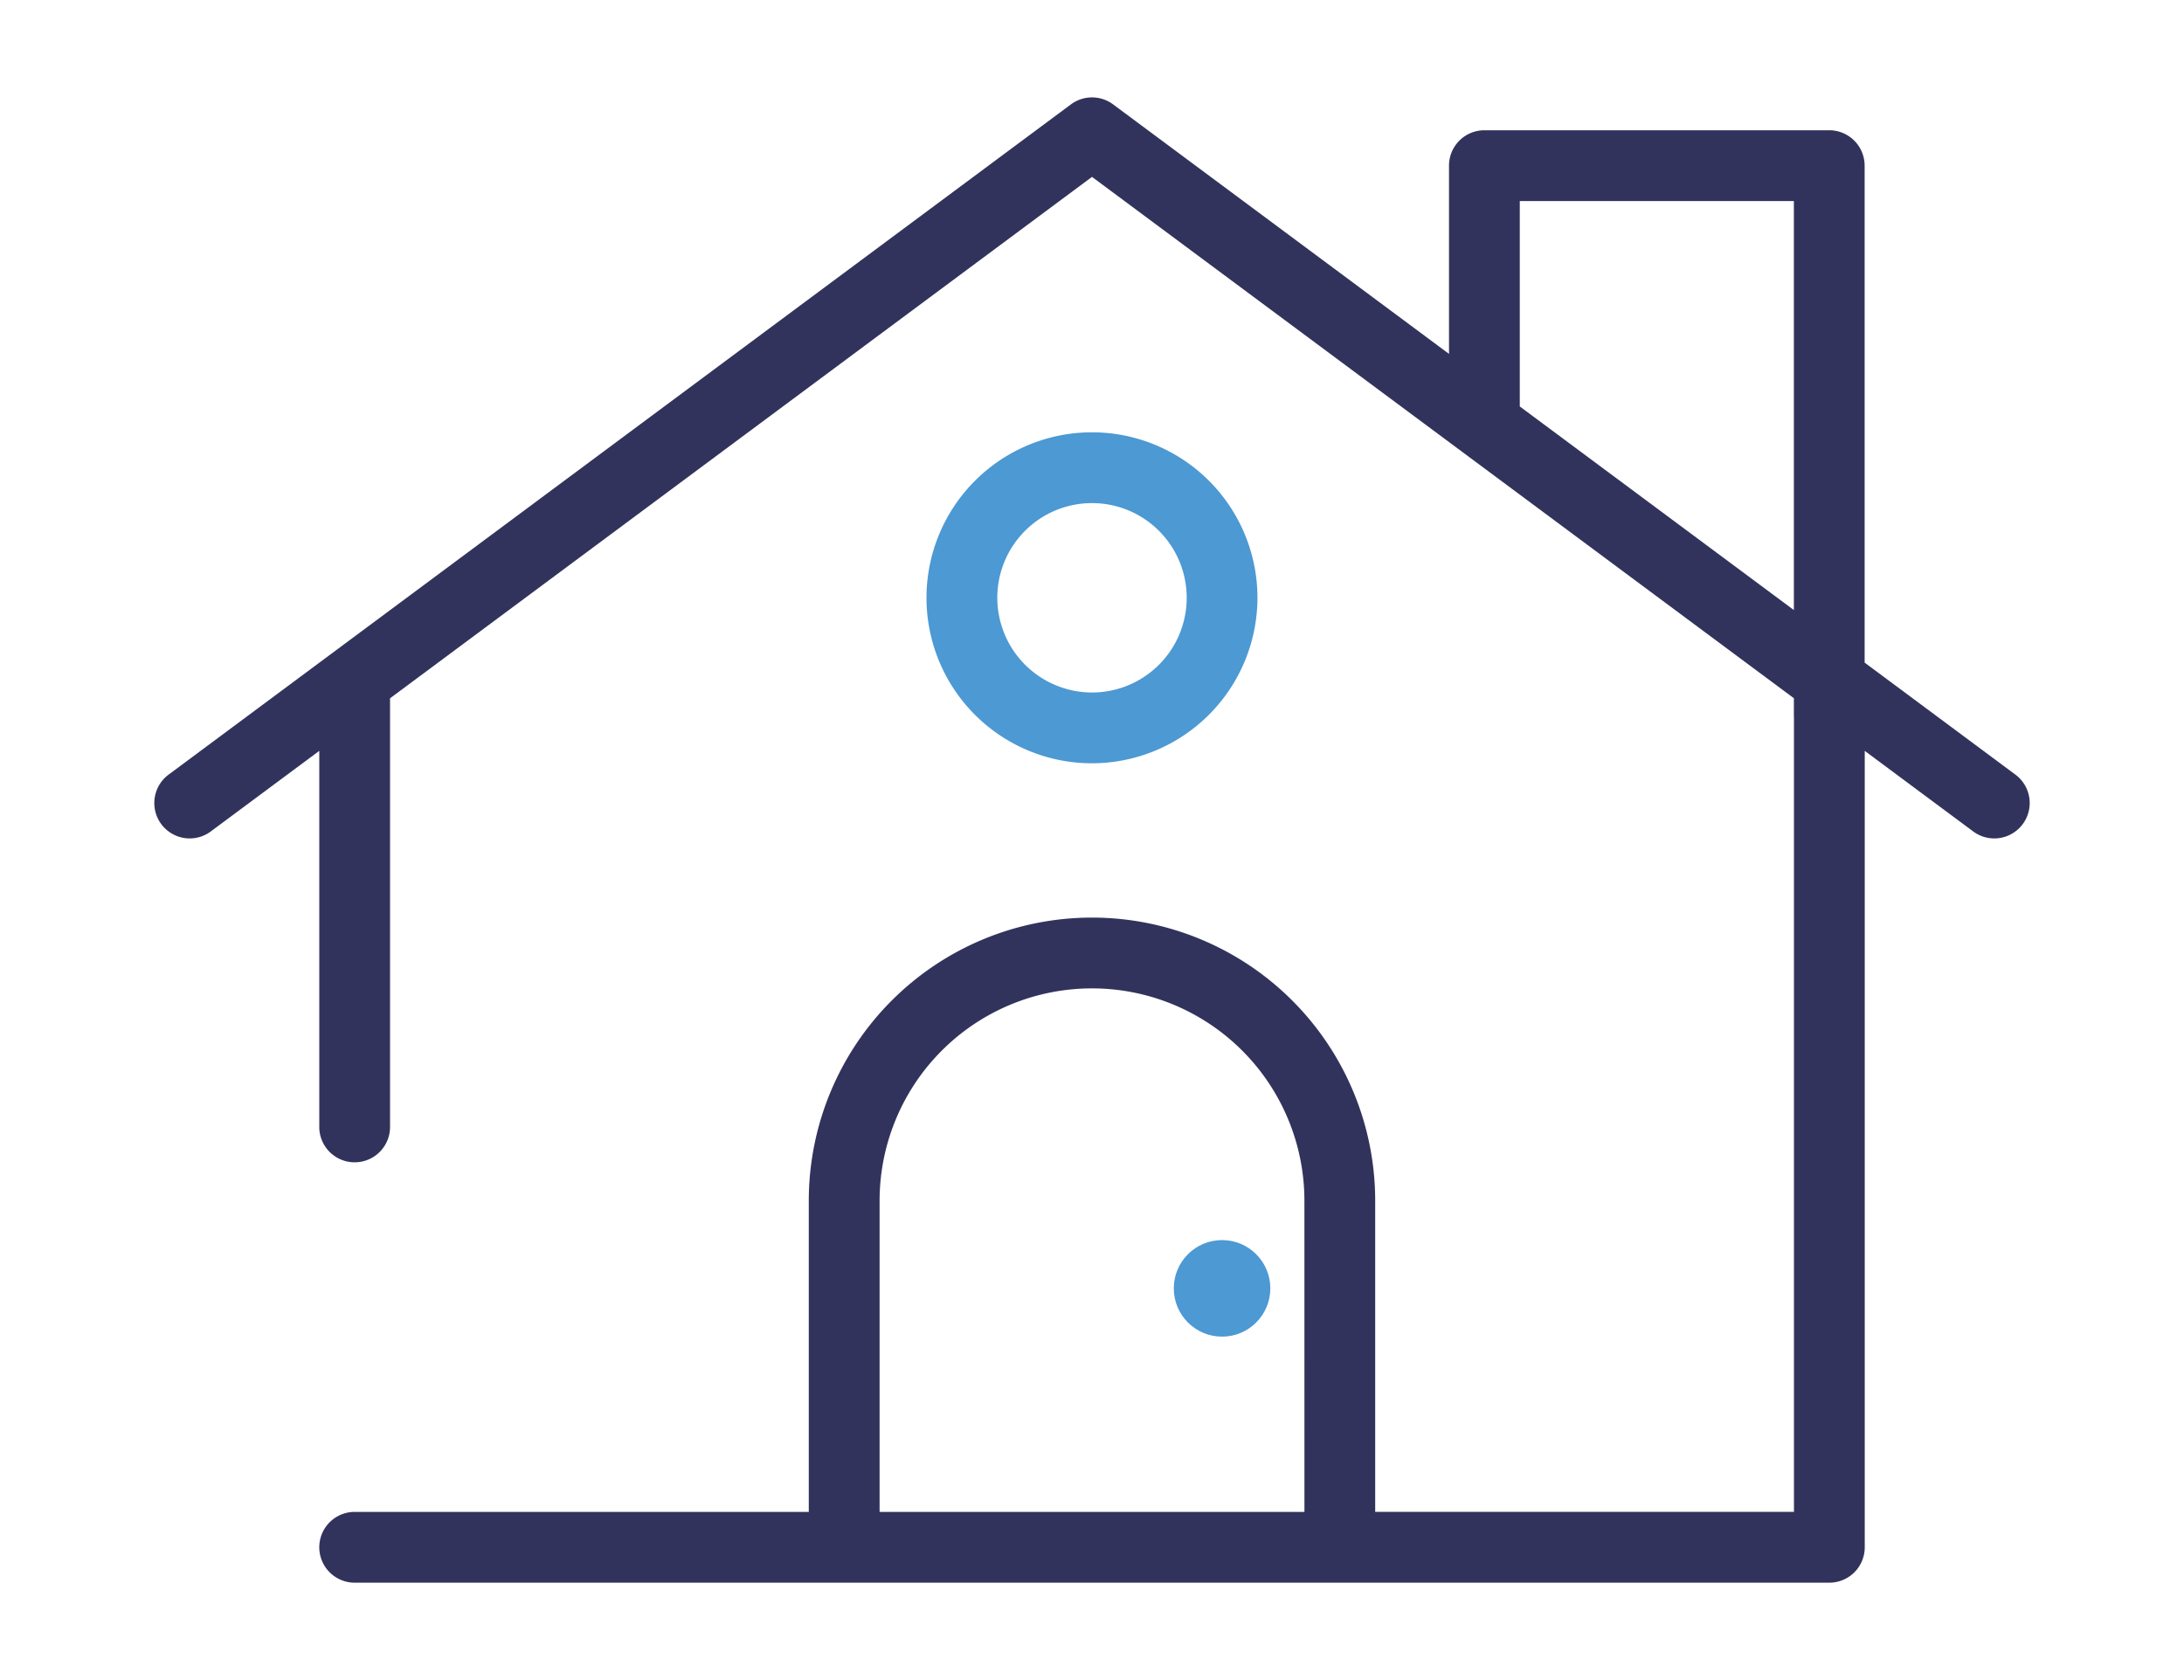 <svg xmlns="http://www.w3.org/2000/svg" viewBox="0 0 78 60"><title>House</title><path d="M71.957,27.648,66.594,23.664V5.916A1.264,1.264,0,0,0,65.33,4.652H53.013A1.264,1.264,0,0,0,51.75,5.916v6.722l-11.996-8.91a1.263,1.263,0,0,0-1.507,0L6.043,27.648A1.264,1.264,0,1,0,7.55,29.677l3.853-2.862V40.281a1.264,1.264,0,0,0,2.527,0V24.938L39,6.317,64.067,24.936v.643c0,.011.003.02.003.031V53.993H49.114V42.884a10.114,10.114,0,1,0-20.229,0V53.994H12.667a1.264,1.264,0,0,0,0,2.528H65.334a1.264,1.264,0,0,0,1.264-1.264V26.816L70.45,29.677a1.264,1.264,0,1,0,1.507-2.029Zm-7.89-5.861-9.789-7.271V7.18h9.789Zm-17.48,32.207H31.414V42.884a7.586,7.586,0,1,1,15.172,0Z" fill="#32335c"/><path d="M44.909,21.349a5.91,5.91,0,1,0-5.91,5.91A5.917,5.917,0,0,0,44.909,21.349Zm-9.291,0A3.382,3.382,0,1,1,39,24.731,3.386,3.386,0,0,1,35.618,21.349Z" fill="#4c99d3"/><circle cx="43.645" cy="46.011" r="1.724" fill="#4c99d3"/></svg>